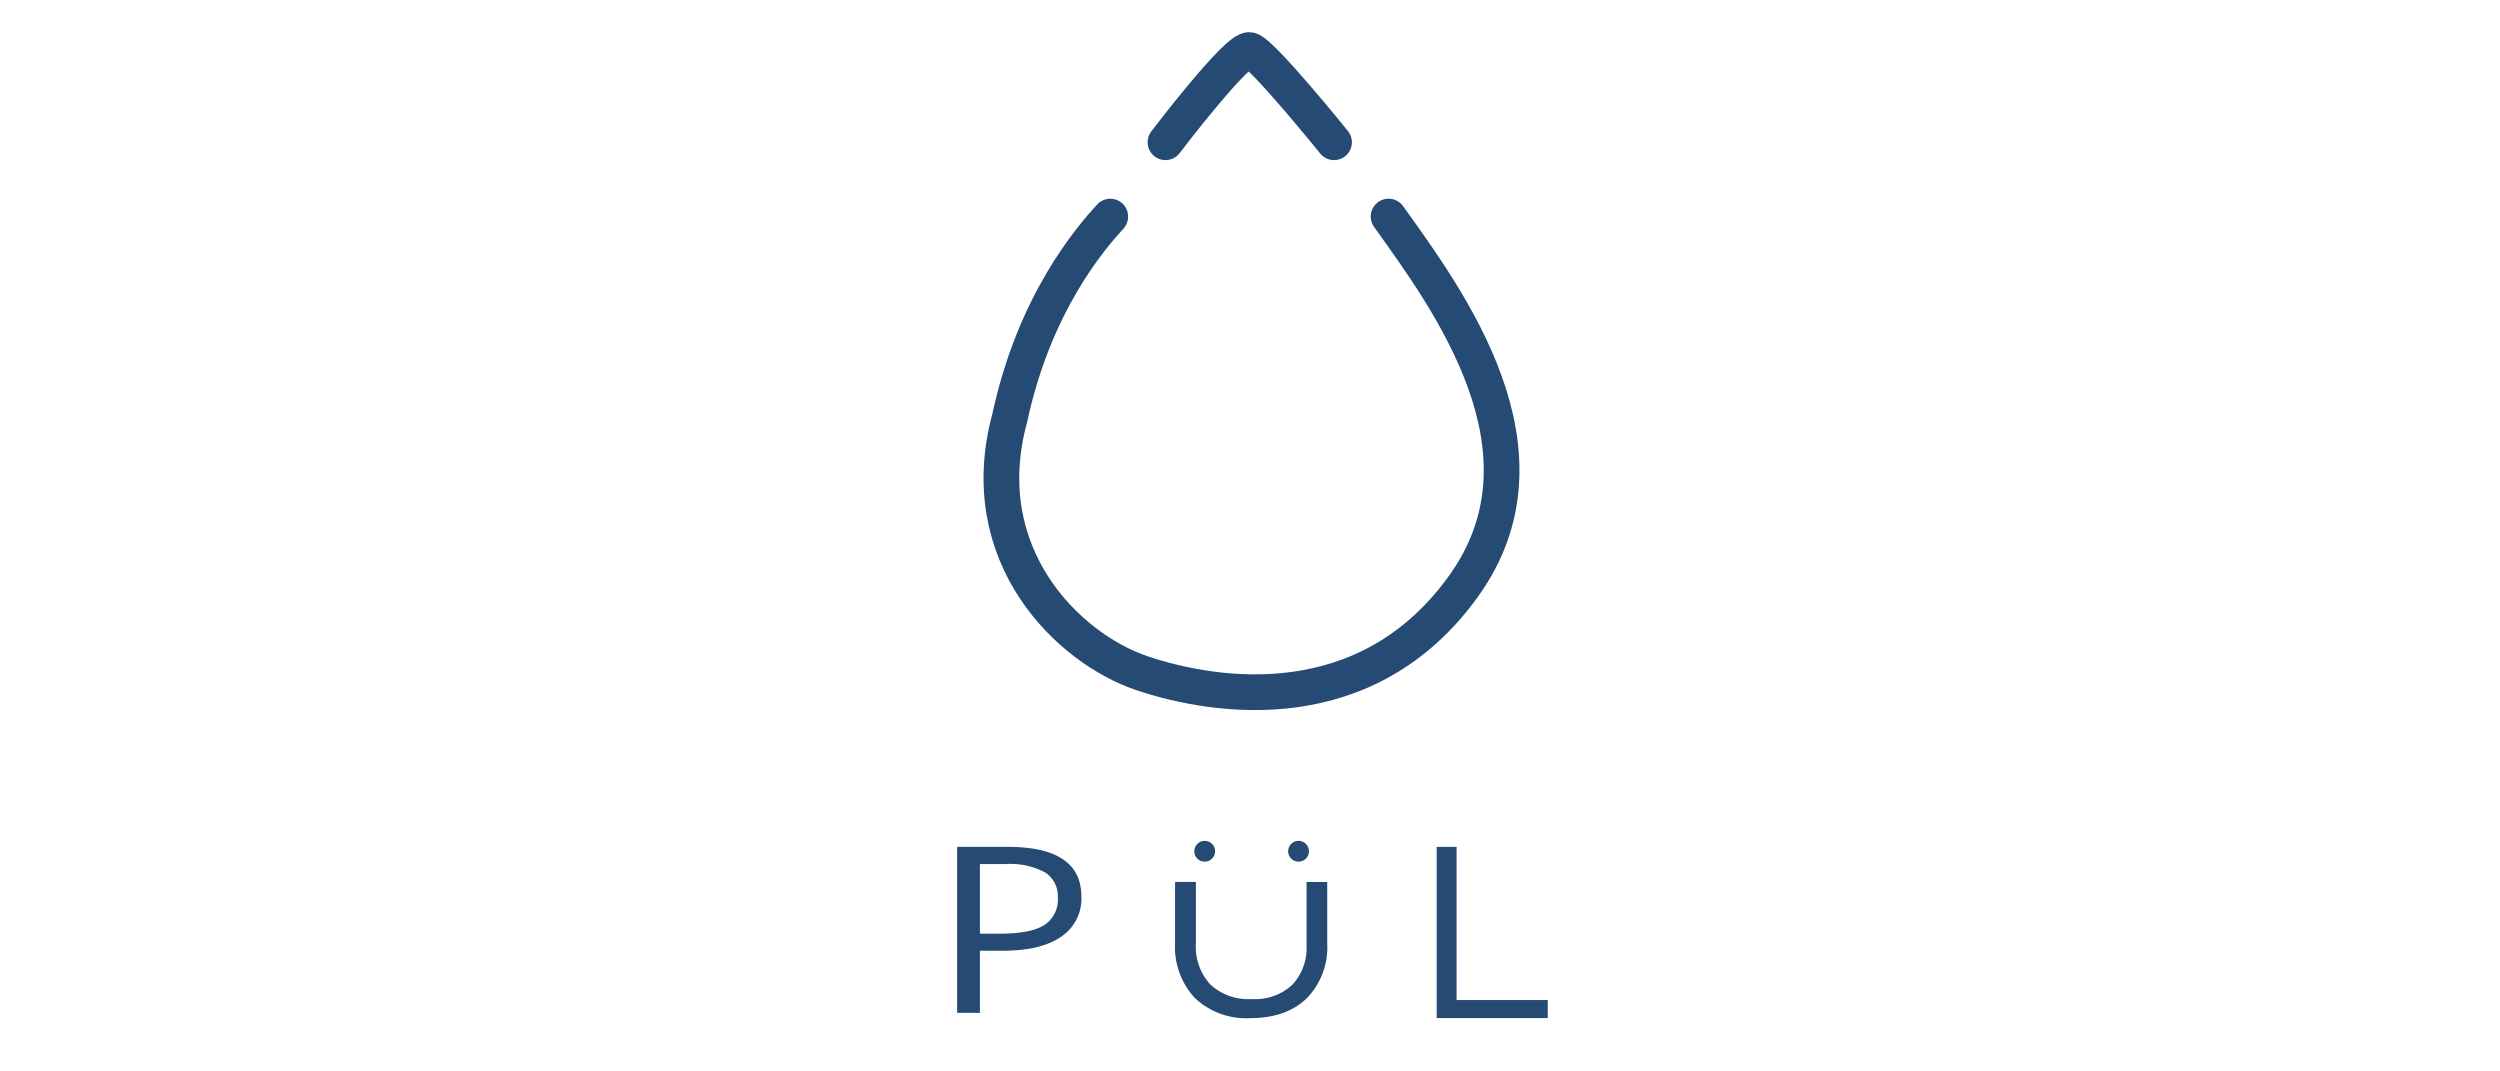 <svg xmlns="http://www.w3.org/2000/svg" xmlns:xlink="http://www.w3.org/1999/xlink" width="350" height="150" viewBox="0 0 350 150">
  <defs>
    <clipPath id="clip-pul_logo">
      <rect width="350" height="150"/>
    </clipPath>
  </defs>
  <g id="pul_logo" data-name="pul logo" clip-path="url(#clip-pul_logo)">
    <g id="Group_69078" data-name="Group 69078" transform="translate(-759 -313)">
      <g id="Group_69073" data-name="Group 69073" transform="translate(899.194 320)">
        <path id="Path_164" data-name="Path 164" d="M2161.176,1263.229s10.092-13.291,11.8-12.907,11.8,12.907,11.8,12.907" transform="translate(-2138.204 -1250.313)" fill="none" stroke="#254a74" stroke-linecap="round" stroke-width="5"/>
        <path id="Path_165" data-name="Path 165" d="M2144.946,1282.263c-2.821,3.094-10.619,12.13-14.073,28.2-5.239,19.24,8.222,32.3,18.595,35.759s31.383,6.649,44.948-12.234-2.128-40.027-10.506-51.729" transform="translate(-2129.703 -1258.943)" fill="none" stroke="#254a74" stroke-linecap="round" stroke-width="5"/>
      </g>
      <g id="Group_69074" data-name="Group 69074" transform="translate(893 430.715)">
        <g id="Group_73" data-name="Group 73" transform="translate(0 0.848)">
          <path id="Path_166" data-name="Path 166" d="M21.909-25.854a6.392,6.392,0,0,1-2.843,5.6Q16.224-18.3,10.932-18.3H7.7v8.7H4.515V-32.838h7.112Q21.909-32.838,21.909-25.854ZM7.7-20.69h2.871q4.241,0,6.136-1.2a4.2,4.2,0,0,0,1.9-3.836,3.939,3.939,0,0,0-1.783-3.541,10.374,10.374,0,0,0-5.554-1.164H7.7Z" transform="translate(-4.515 32.838)" fill="#254a74"/>
          <path id="Path_167" data-name="Path 167" d="M4.515-8.87V-32.838H7.3v21.443H20.065V-8.87Z" transform="translate(62.619 32.838)" fill="#254a74"/>
          <path id="Path_168" data-name="Path 168" d="M21.787-11.422v8.1A9.745,9.745,0,0,1,19.073,4q-2.714,2.64-7.567,2.64A9.964,9.964,0,0,1,4.134,3.994,9.99,9.99,0,0,1,1.484-3.4v-8.025H3.4v8.1A8.277,8.277,0,0,0,5.575,2.785,8.3,8.3,0,0,0,11.729,4.97a8.125,8.125,0,0,0,6.024-2.147,8.074,8.074,0,0,0,2.138-5.959v-8.286Z" transform="translate(29.525 16.835)" fill="#254a74" stroke="#254a74" stroke-width="1"/>
        </g>
        <g id="Group_72" data-name="Group 72" transform="translate(33.199 0)">
          <g id="Group_71" data-name="Group 71">
            <circle id="Ellipse_363" data-name="Ellipse 363" cx="1.46" cy="1.46" r="1.46" fill="#254a74"/>
            <circle id="Ellipse_364" data-name="Ellipse 364" cx="1.46" cy="1.46" r="1.46" transform="translate(13.138)" fill="#254a74"/>
          </g>
        </g>
      </g>
    </g>
  </g>
</svg>
